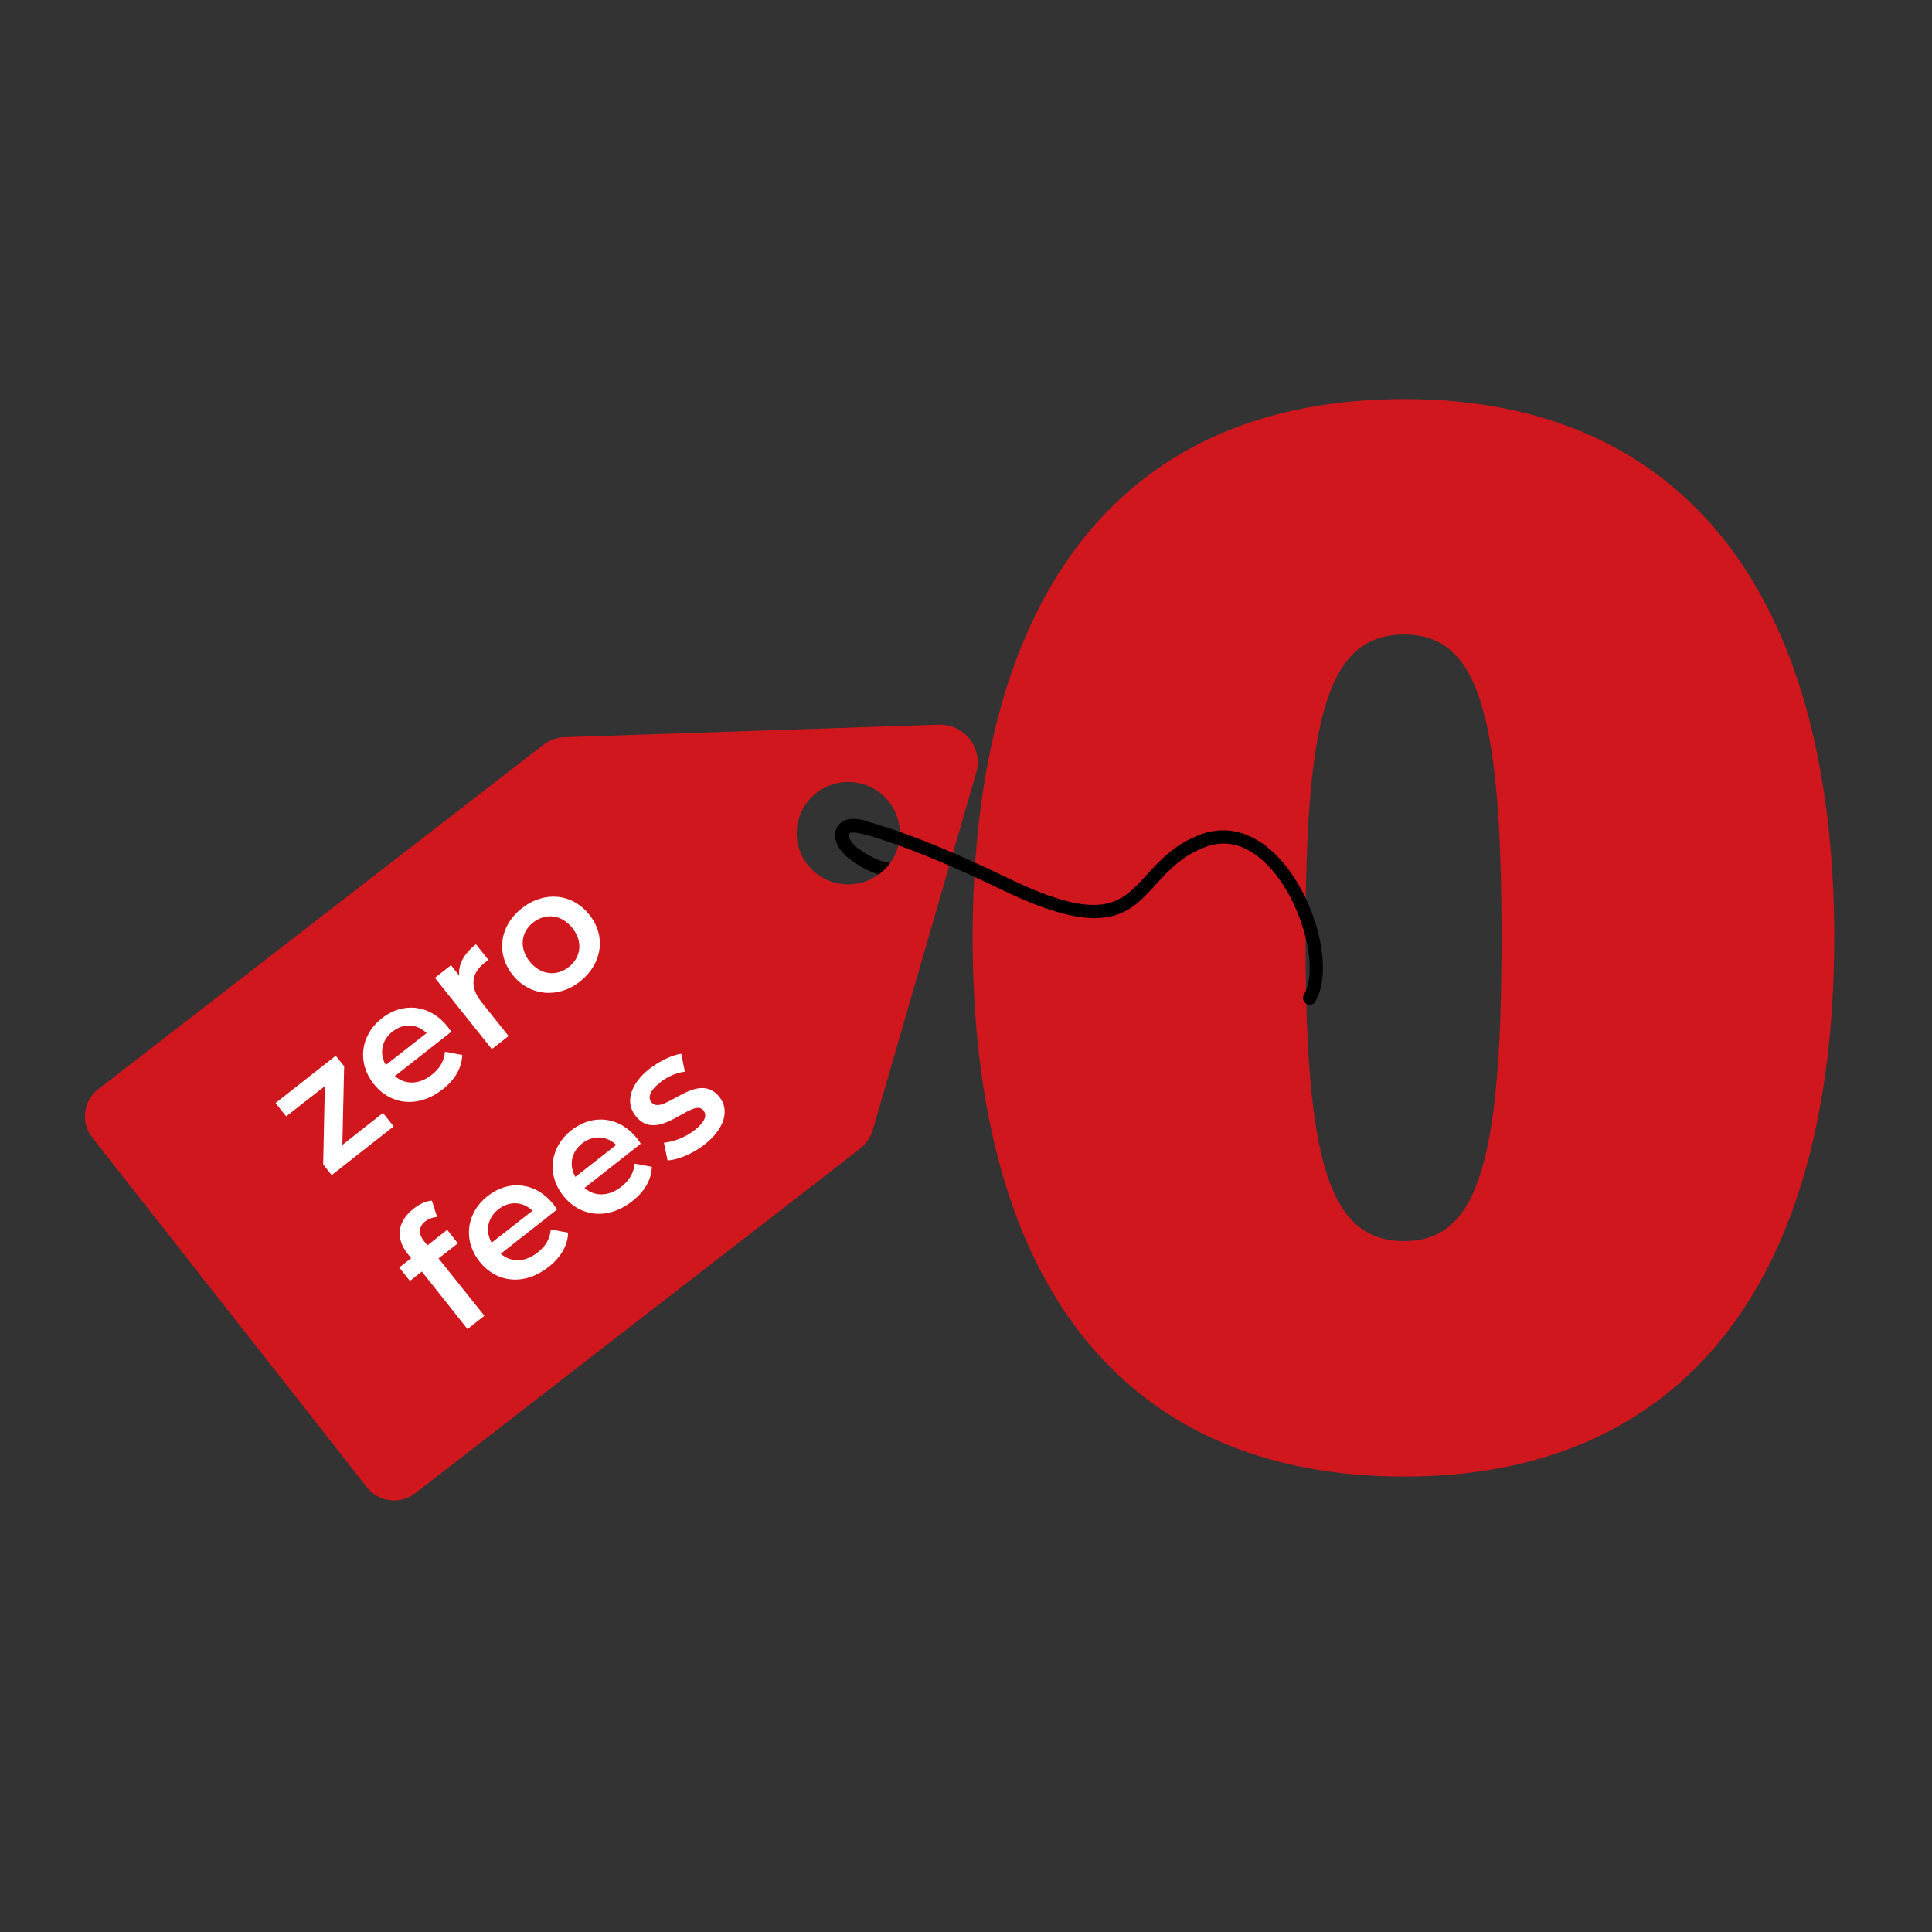 <svg xmlns="http://www.w3.org/2000/svg" xmlns:xlink="http://www.w3.org/1999/xlink" width="50" zoomAndPan="magnify" viewBox="0 0 37.5 37.5" height="50" preserveAspectRatio="xMidYMid meet" version="1.0"><rect x="0" y="0" width="37.5" height="37.5" fill="#333333" stroke="none"/><defs><clipPath id="67470dd588"><path d="M 18 7.746 L 35.605 7.746 L 35.605 29 L 18 29 Z M 18 7.746 " clip-rule="nonzero"/></clipPath><clipPath id="30587d54a6"><path d="M 1.559 14 L 19 14 L 19 29.207 L 1.559 29.207 Z M 1.559 14 " clip-rule="nonzero"/></clipPath></defs><g clip-path="url(#67470dd588)"><path fill="#cf171d" d="M 35.602 18.203 C 35.602 24.938 32.625 28.66 27.258 28.66 C 21.828 28.66 18.879 24.938 18.879 18.203 C 18.879 11.465 21.828 7.746 27.258 7.746 C 32.625 7.746 35.602 11.465 35.602 18.203 Z M 25.34 18.203 C 25.34 22.508 25.781 24.09 27.258 24.09 C 28.699 24.09 29.145 22.508 29.145 18.203 C 29.145 13.867 28.699 12.316 27.258 12.316 C 25.781 12.316 25.34 13.867 25.34 18.203 Z M 25.34 18.203 " fill-opacity="1" fill-rule="nonzero"/></g><path fill="#000000" d="M 17.5 16.98 C 17.488 16.992 17.469 17.004 17.449 17.008 C 17.41 17.016 17.031 17.09 16.473 16.66 C 16.25 16.488 16.152 16.238 16.242 16.066 C 16.281 15.988 16.418 15.816 16.812 15.934 C 16.887 15.953 16.926 16.027 16.906 16.098 C 16.883 16.168 16.809 16.207 16.738 16.188 C 16.574 16.141 16.492 16.16 16.48 16.184 C 16.461 16.223 16.496 16.344 16.633 16.449 C 17.098 16.805 17.387 16.75 17.387 16.75 C 17.461 16.73 17.531 16.777 17.551 16.848 C 17.562 16.898 17.543 16.953 17.5 16.98 Z M 17.5 16.98 " fill-opacity="1" fill-rule="nonzero"/><g clip-path="url(#30587d54a6)"><path fill="#cf171d" d="M 16.941 21.93 L 18.949 14.996 C 19.086 14.52 18.719 14.051 18.219 14.066 L 10.961 14.309 C 10.805 14.316 10.656 14.367 10.535 14.465 L 1.902 21.145 C 1.613 21.371 1.562 21.789 1.789 22.078 L 7.121 28.867 C 7.348 29.156 7.766 29.211 8.059 28.984 L 16.688 22.301 C 16.809 22.207 16.898 22.078 16.941 21.93 Z M 15.676 16.785 C 15.336 16.352 15.414 15.727 15.848 15.391 C 16.285 15.051 16.914 15.129 17.254 15.562 C 17.594 15.996 17.516 16.621 17.078 16.957 C 16.645 17.293 16.016 17.219 15.676 16.785 Z M 15.676 16.785 " fill-opacity="1" fill-rule="nonzero"/></g><path fill="#000000" d="M 25.5 19.477 C 25.457 19.508 25.398 19.512 25.352 19.48 C 25.293 19.445 25.273 19.363 25.309 19.305 C 25.598 18.828 25.305 17.629 24.727 16.93 C 24.445 16.59 23.992 16.227 23.414 16.434 C 22.953 16.602 22.695 16.883 22.445 17.156 C 21.922 17.738 21.465 18.242 19.477 17.285 C 17.891 16.52 17.133 16.297 16.809 16.203 L 16.734 16.184 C 16.668 16.164 16.625 16.09 16.645 16.023 C 16.664 15.957 16.738 15.918 16.805 15.938 L 16.875 15.957 C 17.207 16.055 17.977 16.277 19.586 17.055 C 21.398 17.926 21.758 17.531 22.254 16.984 C 22.512 16.703 22.801 16.383 23.32 16.191 C 23.883 15.992 24.453 16.195 24.926 16.77 C 25.586 17.57 25.879 18.867 25.527 19.441 C 25.52 19.453 25.512 19.465 25.5 19.477 Z M 25.5 19.477 " fill-opacity="1" fill-rule="nonzero"/><path fill="#ffffff" d="M 7.434 21.602 L 7.641 21.863 L 6.438 22.809 L 6.273 22.602 L 6.305 21.082 L 5.555 21.668 L 5.348 21.41 L 6.516 20.492 L 6.68 20.695 L 6.645 22.223 Z M 7.434 21.602 " fill-opacity="1" fill-rule="nonzero"/><path fill="#ffffff" d="M 8.758 20.027 L 7.664 20.887 C 7.863 21.059 8.137 21.055 8.379 20.863 C 8.535 20.742 8.621 20.594 8.637 20.414 L 8.973 20.477 C 8.965 20.723 8.832 20.957 8.59 21.145 C 8.121 21.512 7.582 21.453 7.254 21.039 C 6.926 20.625 6.996 20.09 7.41 19.766 C 7.816 19.445 8.34 19.492 8.688 19.926 C 8.707 19.953 8.734 19.992 8.758 20.027 Z M 7.488 20.672 L 8.281 20.051 C 8.094 19.871 7.832 19.855 7.617 20.023 C 7.406 20.191 7.359 20.445 7.488 20.672 Z M 7.488 20.672 " fill-opacity="1" fill-rule="nonzero"/><path fill="#ffffff" d="M 9.238 18.328 L 9.484 18.637 C 9.449 18.656 9.426 18.672 9.402 18.691 C 9.152 18.887 9.113 19.152 9.336 19.438 L 9.871 20.109 L 9.547 20.363 L 8.441 18.98 L 8.754 18.734 L 8.914 18.938 C 8.891 18.719 9.004 18.512 9.238 18.328 Z M 9.238 18.328 " fill-opacity="1" fill-rule="nonzero"/><path fill="#ffffff" d="M 9.949 18.922 C 9.621 18.504 9.699 17.965 10.129 17.629 C 10.562 17.289 11.105 17.336 11.438 17.754 C 11.77 18.168 11.691 18.707 11.258 19.051 C 10.832 19.387 10.281 19.336 9.949 18.922 Z M 11.109 18.012 C 10.898 17.746 10.586 17.719 10.348 17.906 C 10.113 18.09 10.07 18.398 10.281 18.664 C 10.492 18.926 10.801 18.957 11.039 18.77 C 11.277 18.586 11.32 18.277 11.109 18.012 Z M 11.109 18.012 " fill-opacity="1" fill-rule="nonzero"/><path fill="#ffffff" d="M 8.23 24.09 L 8.297 24.172 L 8.68 23.871 L 8.887 24.133 L 8.512 24.426 L 9.402 25.539 L 9.074 25.797 L 8.188 24.68 L 7.957 24.863 L 7.75 24.602 L 7.98 24.422 L 7.91 24.332 C 7.68 24.043 7.703 23.715 8.027 23.461 C 8.141 23.371 8.266 23.309 8.383 23.305 L 8.484 23.621 C 8.41 23.625 8.328 23.652 8.258 23.703 C 8.125 23.812 8.113 23.941 8.23 24.09 Z M 8.23 24.09 " fill-opacity="1" fill-rule="nonzero"/><path fill="#ffffff" d="M 10.812 23.477 L 9.719 24.336 C 9.918 24.508 10.191 24.504 10.434 24.312 C 10.59 24.191 10.676 24.043 10.691 23.863 L 11.027 23.926 C 11.02 24.172 10.887 24.406 10.645 24.594 C 10.176 24.961 9.637 24.902 9.309 24.488 C 8.98 24.074 9.051 23.539 9.465 23.215 C 9.871 22.895 10.395 22.941 10.742 23.375 C 10.762 23.402 10.789 23.441 10.812 23.477 Z M 9.543 24.121 L 10.336 23.5 C 10.148 23.32 9.887 23.305 9.672 23.473 C 9.461 23.641 9.414 23.895 9.543 24.121 Z M 9.543 24.121 " fill-opacity="1" fill-rule="nonzero"/><path fill="#ffffff" d="M 12.438 22.199 L 11.344 23.059 C 11.543 23.23 11.816 23.227 12.059 23.035 C 12.215 22.914 12.301 22.766 12.32 22.586 L 12.652 22.648 C 12.645 22.895 12.512 23.129 12.27 23.316 C 11.805 23.684 11.262 23.625 10.934 23.211 C 10.605 22.801 10.676 22.262 11.09 21.938 C 11.5 21.617 12.02 21.664 12.367 22.098 C 12.387 22.125 12.414 22.164 12.438 22.199 Z M 11.168 22.844 L 11.961 22.223 C 11.773 22.043 11.512 22.027 11.297 22.195 C 11.086 22.363 11.039 22.617 11.168 22.844 Z M 11.168 22.844 " fill-opacity="1" fill-rule="nonzero"/><path fill="#ffffff" d="M 12.957 22.523 L 12.887 22.18 C 13.074 22.164 13.305 22.074 13.48 21.938 C 13.688 21.773 13.73 21.648 13.652 21.551 C 13.441 21.289 12.777 22.215 12.336 21.66 C 12.129 21.398 12.23 21.043 12.605 20.746 C 12.793 20.602 13.039 20.477 13.223 20.453 L 13.293 20.801 C 13.098 20.828 12.945 20.906 12.812 21.012 C 12.613 21.164 12.57 21.305 12.645 21.395 C 12.867 21.676 13.531 20.75 13.965 21.293 C 14.168 21.551 14.062 21.91 13.672 22.219 C 13.438 22.398 13.152 22.516 12.957 22.523 Z M 12.957 22.523 " fill-opacity="1" fill-rule="nonzero"/></svg>